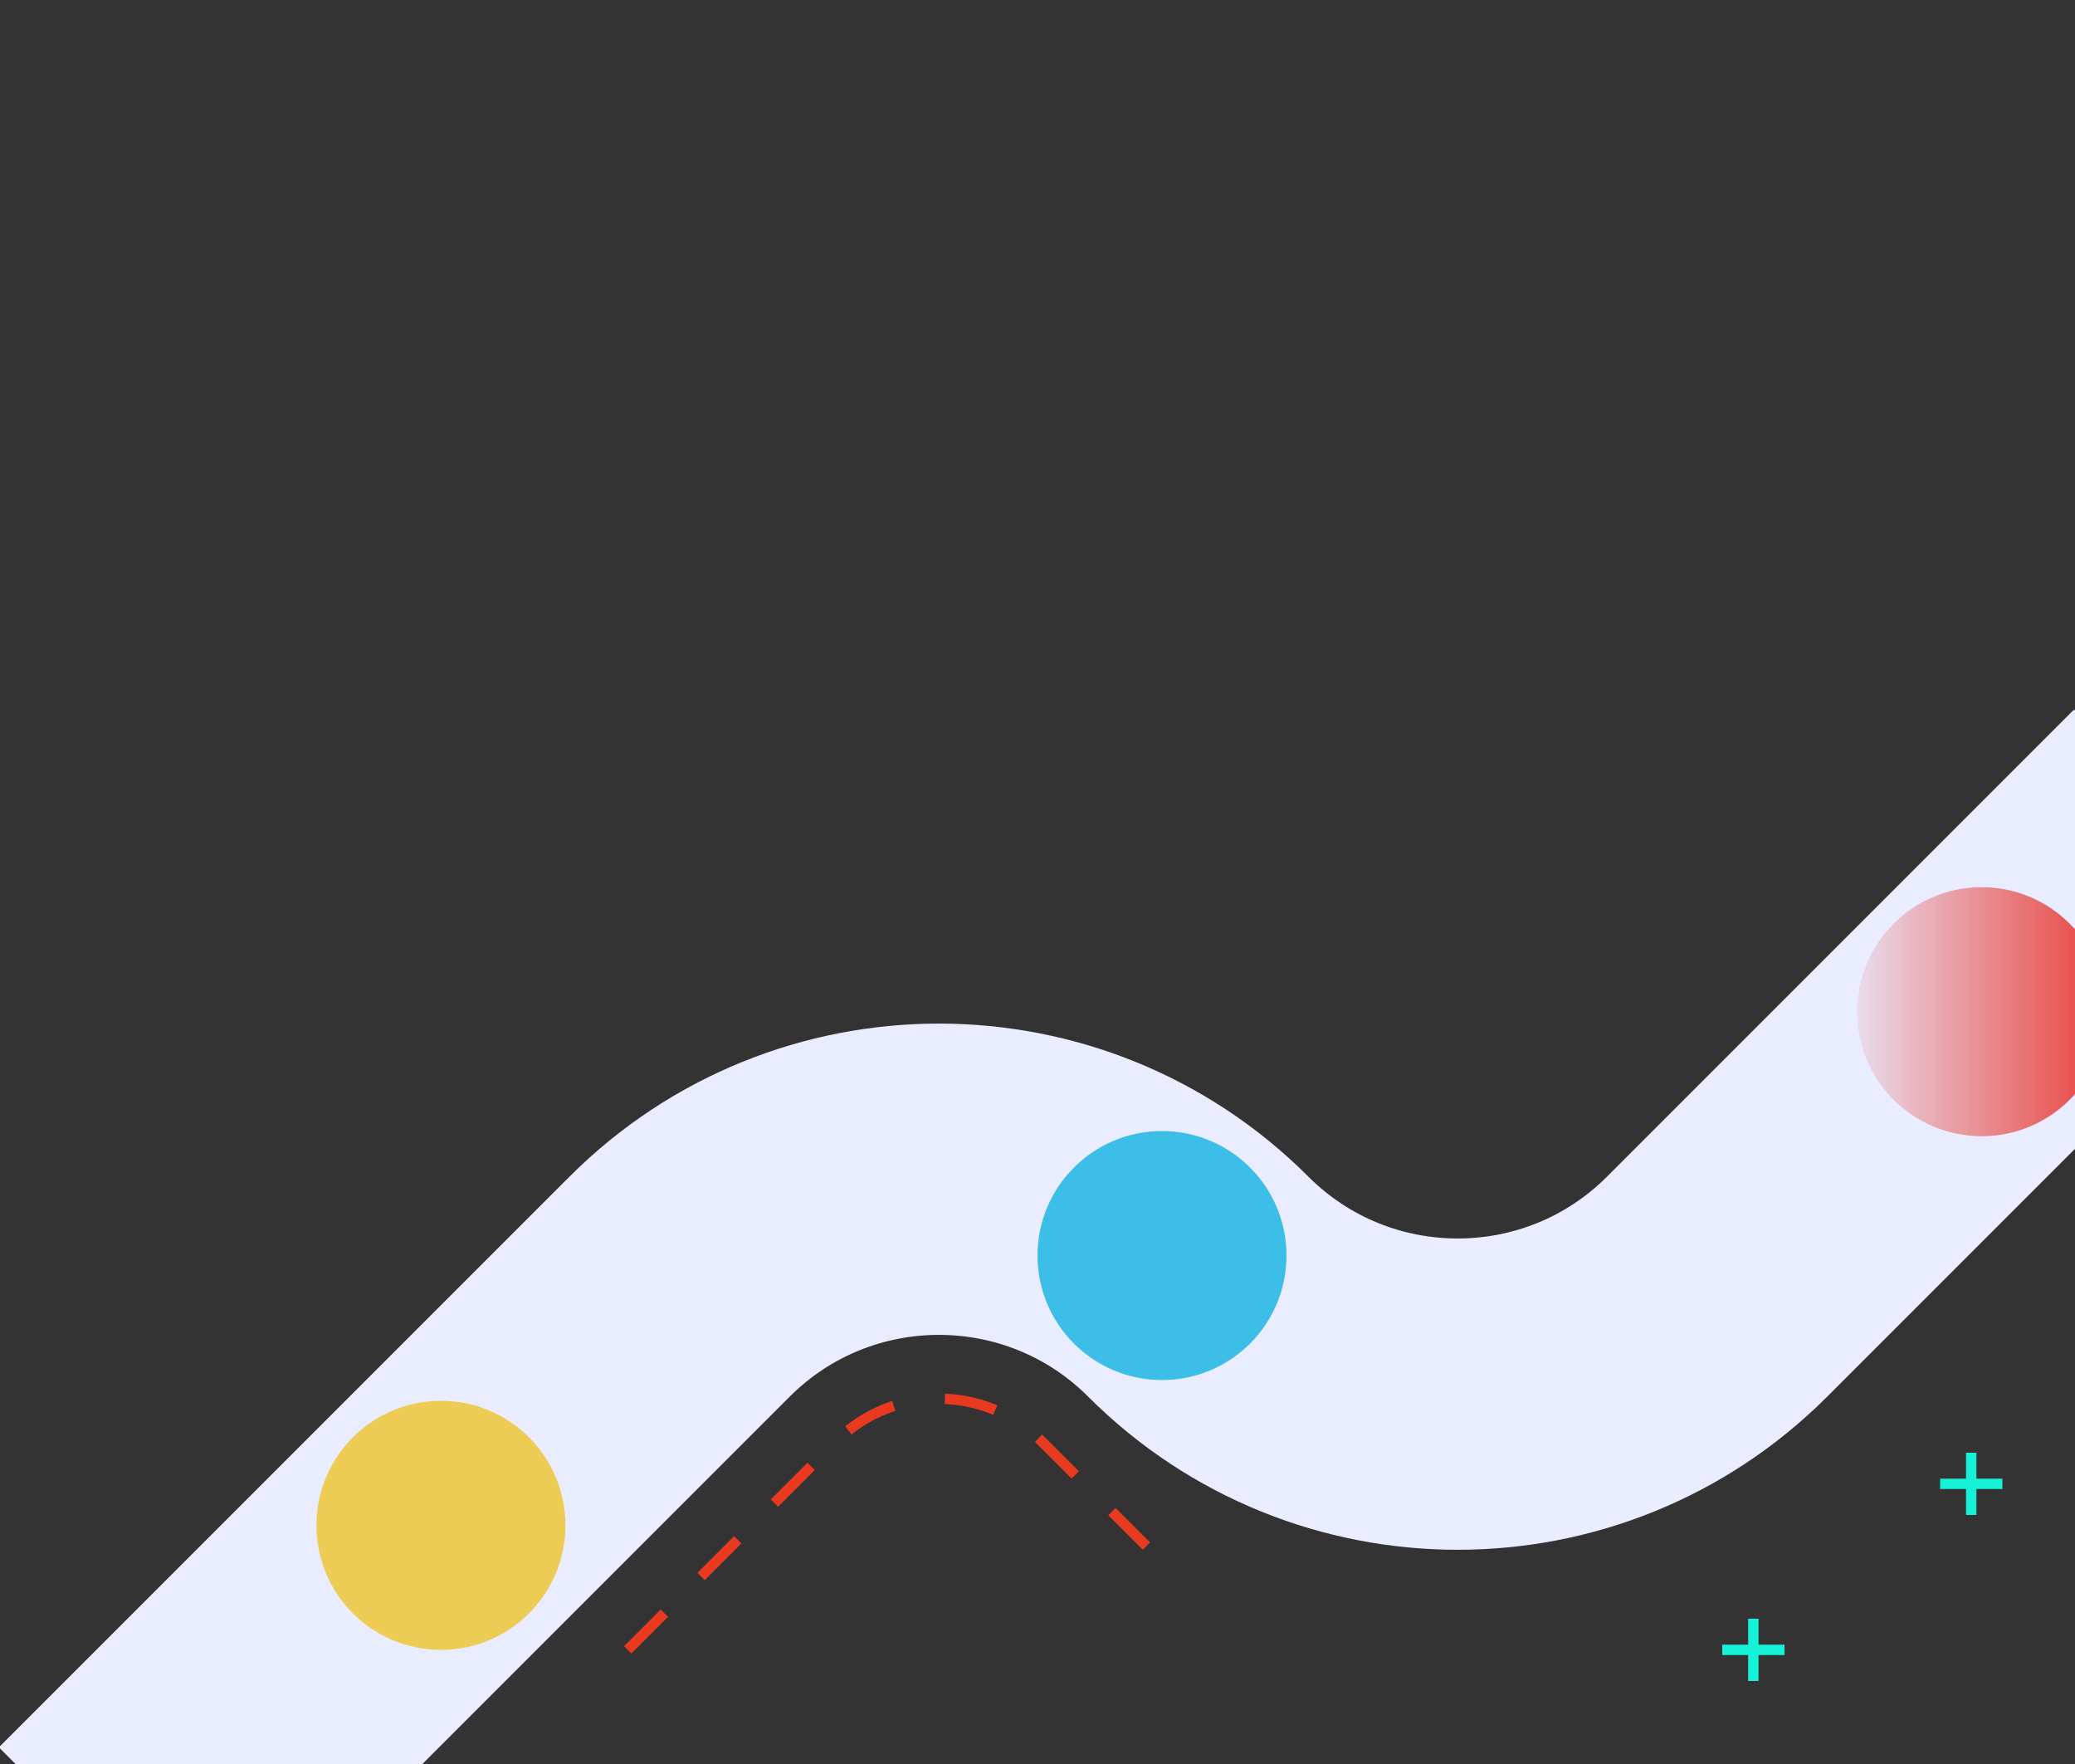 <svg width="400" height="340" viewBox="0 0 400 340" fill="none" xmlns="http://www.w3.org/2000/svg">
<rect x="0" y="0" width="400" height="340" fill="#333333" stroke="none"/>
<g clip-path="url(#clip0)">
<path d="M21 358L131 248C158.615 220.386 203.386 220.386 231 248V248C258.615 275.614 303.386 275.614 331 248L421 158" stroke="#E9EDFF" stroke-width="60"/>
<path d="M121 318L161.201 277.799C172.136 266.864 189.865 266.864 200.799 277.799L221 298" stroke="#E83A21" stroke-width="2" stroke-miterlimit="11.474" stroke-dasharray="10 10"/>
<circle cx="85" cy="294" r="24" fill="#ECCC54"/>
<circle cx="224" cy="242" r="24" fill="#3CBEE7"/>
<circle cx="382" cy="195" r="24" fill="url(#paint0_linear)"/>
<path d="M337.995 312V324M332 318H344" stroke="#16F2D7" stroke-width="2" stroke-miterlimit="10"/>
<path d="M379.995 280V292M374 286H386" stroke="#16F2D7" stroke-width="2" stroke-miterlimit="10"/>
</g>
<defs>
<linearGradient id="paint0_linear" x1="358.002" y1="195.01" x2="406.01" y2="195.01" gradientUnits="userSpaceOnUse">
<stop stop-color="#E8403A" stop-opacity="0.1"/>
<stop offset="1" stop-color="#E8403A"/>
</linearGradient>
<clipPath id="clip0">
<rect width="400" height="340" fill="white" transform="translate(0)"/>
</clipPath>
</defs>
</svg>
